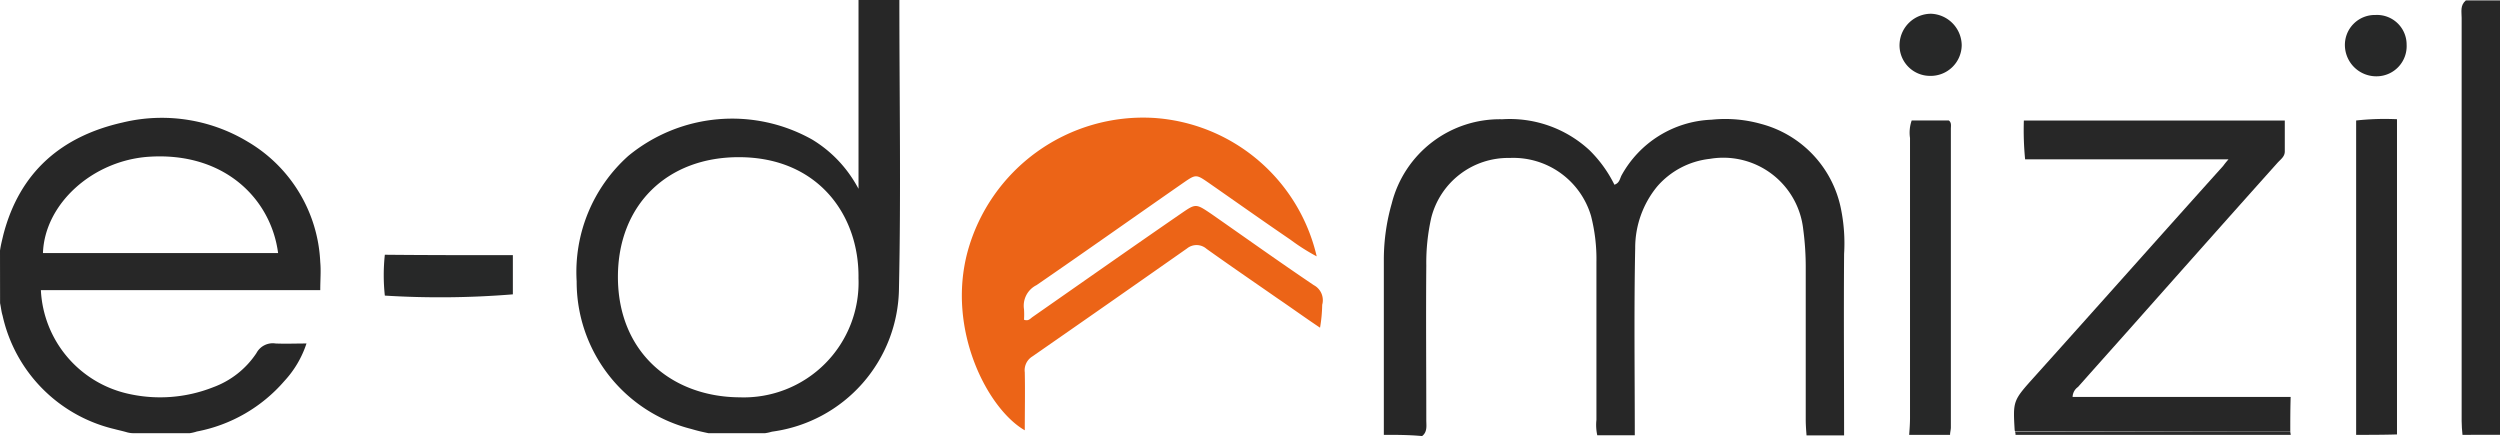 <svg xmlns="http://www.w3.org/2000/svg" width="178.199" height="31.085" viewBox="0 0 178.199 31.085"><defs><style>.a{fill:#272727;}.b{fill:#272828;}.c{fill:#2a2a2a;}.d{fill:#ec6417;}</style></defs><g transform="translate(0 0)"><path class="a" d="M373.047,512.547v-12.57a14.583,14.583,0,0,1,.565-3.924,7.945,7.945,0,0,1,7.875-6,8.361,8.361,0,0,1,6.213,2.2,9.052,9.052,0,0,1,1.783,2.466c.356-.119.385-.415.5-.652a7.66,7.66,0,0,1,6.419-3.982,9.438,9.438,0,0,1,3.537.3,7.857,7.857,0,0,1,5.676,5.974,12.337,12.337,0,0,1,.239,3.3c-.031,4.31,0,8.619,0,12.928h-2.676c-.029-.356-.058-.744-.058-1.1V500.571a20.243,20.243,0,0,0-.179-2.674,5.73,5.73,0,0,0-6.657-5.022,5.8,5.8,0,0,0-3.745,1.96,6.891,6.891,0,0,0-1.575,4.4c-.09,4.457-.029,8.917-.029,13.345h-2.674a3.433,3.433,0,0,1-.06-1.1V500.243a12.4,12.4,0,0,0-.385-3.3,5.776,5.776,0,0,0-5.8-4.132,5.654,5.654,0,0,0-5.586,4.251,14.6,14.6,0,0,0-.356,3.416c-.031,3.687,0,7.342,0,11.027,0,.387.088.833-.3,1.129C374.83,512.547,373.938,512.547,373.047,512.547Z" transform="translate(-274.408 -481.552)"/><path class="a" d="M352.879,516.551c-.564-.119-.8-.177-1.218-.3a10.815,10.815,0,0,1-8.171-10.521,11.1,11.1,0,0,1,3.685-8.946,11.643,11.643,0,0,1,13.106-1.16,8.927,8.927,0,0,1,2.8,2.676,9.4,9.4,0,0,1,.5.831V485.674h2.912c0,6.865.119,13.7-.029,20.564a10.422,10.422,0,0,1-8.975,10.194c-.208.031-.179.06-.564.119Zm10.7-11.054c.06-4.459-2.854-8.59-8.469-8.619-5.172-.031-8.679,3.418-8.679,8.529,0,5.378,3.835,8.559,8.679,8.588A8.186,8.186,0,0,0,363.579,505.5Z" transform="translate(-302.386 -485.674)"/><path class="a" d="M322.371,499.447c.06-.417.15-.744.239-1.129,1.158-4.459,4.13-7.015,8.5-8a11.869,11.869,0,0,1,8.917,1.368,10.492,10.492,0,0,1,5.172,8.588c.058.625,0,1.25,0,1.991H325.285a7.966,7.966,0,0,0,6.151,7.371,10.281,10.281,0,0,0,6.124-.446,6.29,6.29,0,0,0,3.091-2.437,1.314,1.314,0,0,1,1.366-.683c.712.029,1.4,0,2.2,0a7.276,7.276,0,0,1-1.575,2.674,10.954,10.954,0,0,1-6.242,3.6,2.992,2.992,0,0,1-.5.119h-4.072a1.774,1.774,0,0,1-.387-.058c-.415-.119-.594-.148-.921-.237a10.686,10.686,0,0,1-7.965-8.084c-.09-.3-.09-.446-.179-.891Zm19.823.177c-.5-3.833-3.8-7.221-9.213-6.865-4.012.269-7.43,3.36-7.548,6.865Z" transform="translate(-322.371 -481.586)"/><path class="a" d="M412.584,516.655c-.031-.325-.06-.652-.06-.979v-28.74c0-.446-.119-.891.3-1.248h2.437v30.966Z" transform="translate(-237.059 -485.66)"/><path class="a" d="M408.653,512.543V490.135a18.7,18.7,0,0,1,2.912-.09v22.468C410.586,512.543,409.6,512.543,408.653,512.543Z" transform="translate(-240.708 -481.547)"/><path class="b" d="M392.285,512.494c.031-.415.06-.8.06-1.218V491.334a2.629,2.629,0,0,1,.119-1.248h2.645c.208.148.148.387.148.594V511.96c0,.177-.058.356-.058.533Z" transform="translate(-256.2 -481.498)"/><path class="c" d="M415.779,501.476c0,.09.029.15.029.237H396.193a.506.506,0,0,0-.029-.206C402.7,501.507,409.24,501.476,415.779,501.476Z" transform="translate(-252.528 -470.718)"/><path class="d" d="M383.123,504.953c-1.069-.712-2.05-1.425-3.06-2.11-1.664-1.158-3.36-2.318-5.024-3.506a1.081,1.081,0,0,0-1.4-.031c-3.687,2.587-7.342,5.143-11.027,7.7a1.151,1.151,0,0,0-.535,1.129c.029,1.368,0,2.735,0,4.132-2.645-1.516-5.586-7.163-4.072-12.751A12.978,12.978,0,0,1,371.265,490a12.78,12.78,0,0,1,11.62,9.869,14.665,14.665,0,0,1-1.872-1.189c-1.962-1.337-3.893-2.706-5.855-4.072-.862-.594-.891-.594-1.754,0-3.506,2.437-6.984,4.9-10.489,7.311a1.636,1.636,0,0,0-.892,1.725,6.29,6.29,0,0,1,0,.742c.327.119.446-.088.623-.206,3.537-2.468,7.044-4.934,10.581-7.371,1.039-.712,1.039-.712,2.139.029,2.437,1.7,4.845,3.418,7.311,5.082a1.215,1.215,0,0,1,.6,1.4A10.71,10.71,0,0,1,383.123,504.953Z" transform="translate(-289.031 -481.595)"/><path class="a" d="M415.816,512.256H396.2c0-.029-.031-.058-.031-.119-.119-2.081-.119-2.081,1.427-3.8,4.489-4.993,8.946-10.017,13.434-15.009.088-.119.177-.238.385-.475h-14.5a21.7,21.7,0,0,1-.09-2.764h18.6v2.2c0,.385-.3.565-.535.831-3.537,3.953-7.072,7.936-10.579,11.889-1.218,1.366-2.408,2.7-3.626,4.072a.9.9,0,0,0-.385.712h15.543C415.816,510.652,415.816,511.454,415.816,512.256Z" transform="translate(-252.566 -481.498)"/><path class="b" d="M394.076,490.606a2.174,2.174,0,0,1-2.141-2.318,2.251,2.251,0,0,1,2.26-2.11,2.276,2.276,0,0,1,2.168,2.231A2.212,2.212,0,0,1,394.076,490.606Z" transform="translate(-256.533 -485.198)"/><path class="b" d="M410.412,486.223a2.111,2.111,0,0,1,2.229,2.11,2.148,2.148,0,0,1-2.081,2.26,2.237,2.237,0,0,1-2.318-2.17A2.133,2.133,0,0,1,410.412,486.223Z" transform="translate(-241.098 -485.155)"/><path class="b" d="M345.627,495.032v2.793a63.754,63.754,0,0,1-9.125.089,13.6,13.6,0,0,1,0-2.912C339.535,495.032,342.505,495.032,345.627,495.032Z" transform="translate(-309.071 -476.844)"/></g></svg>